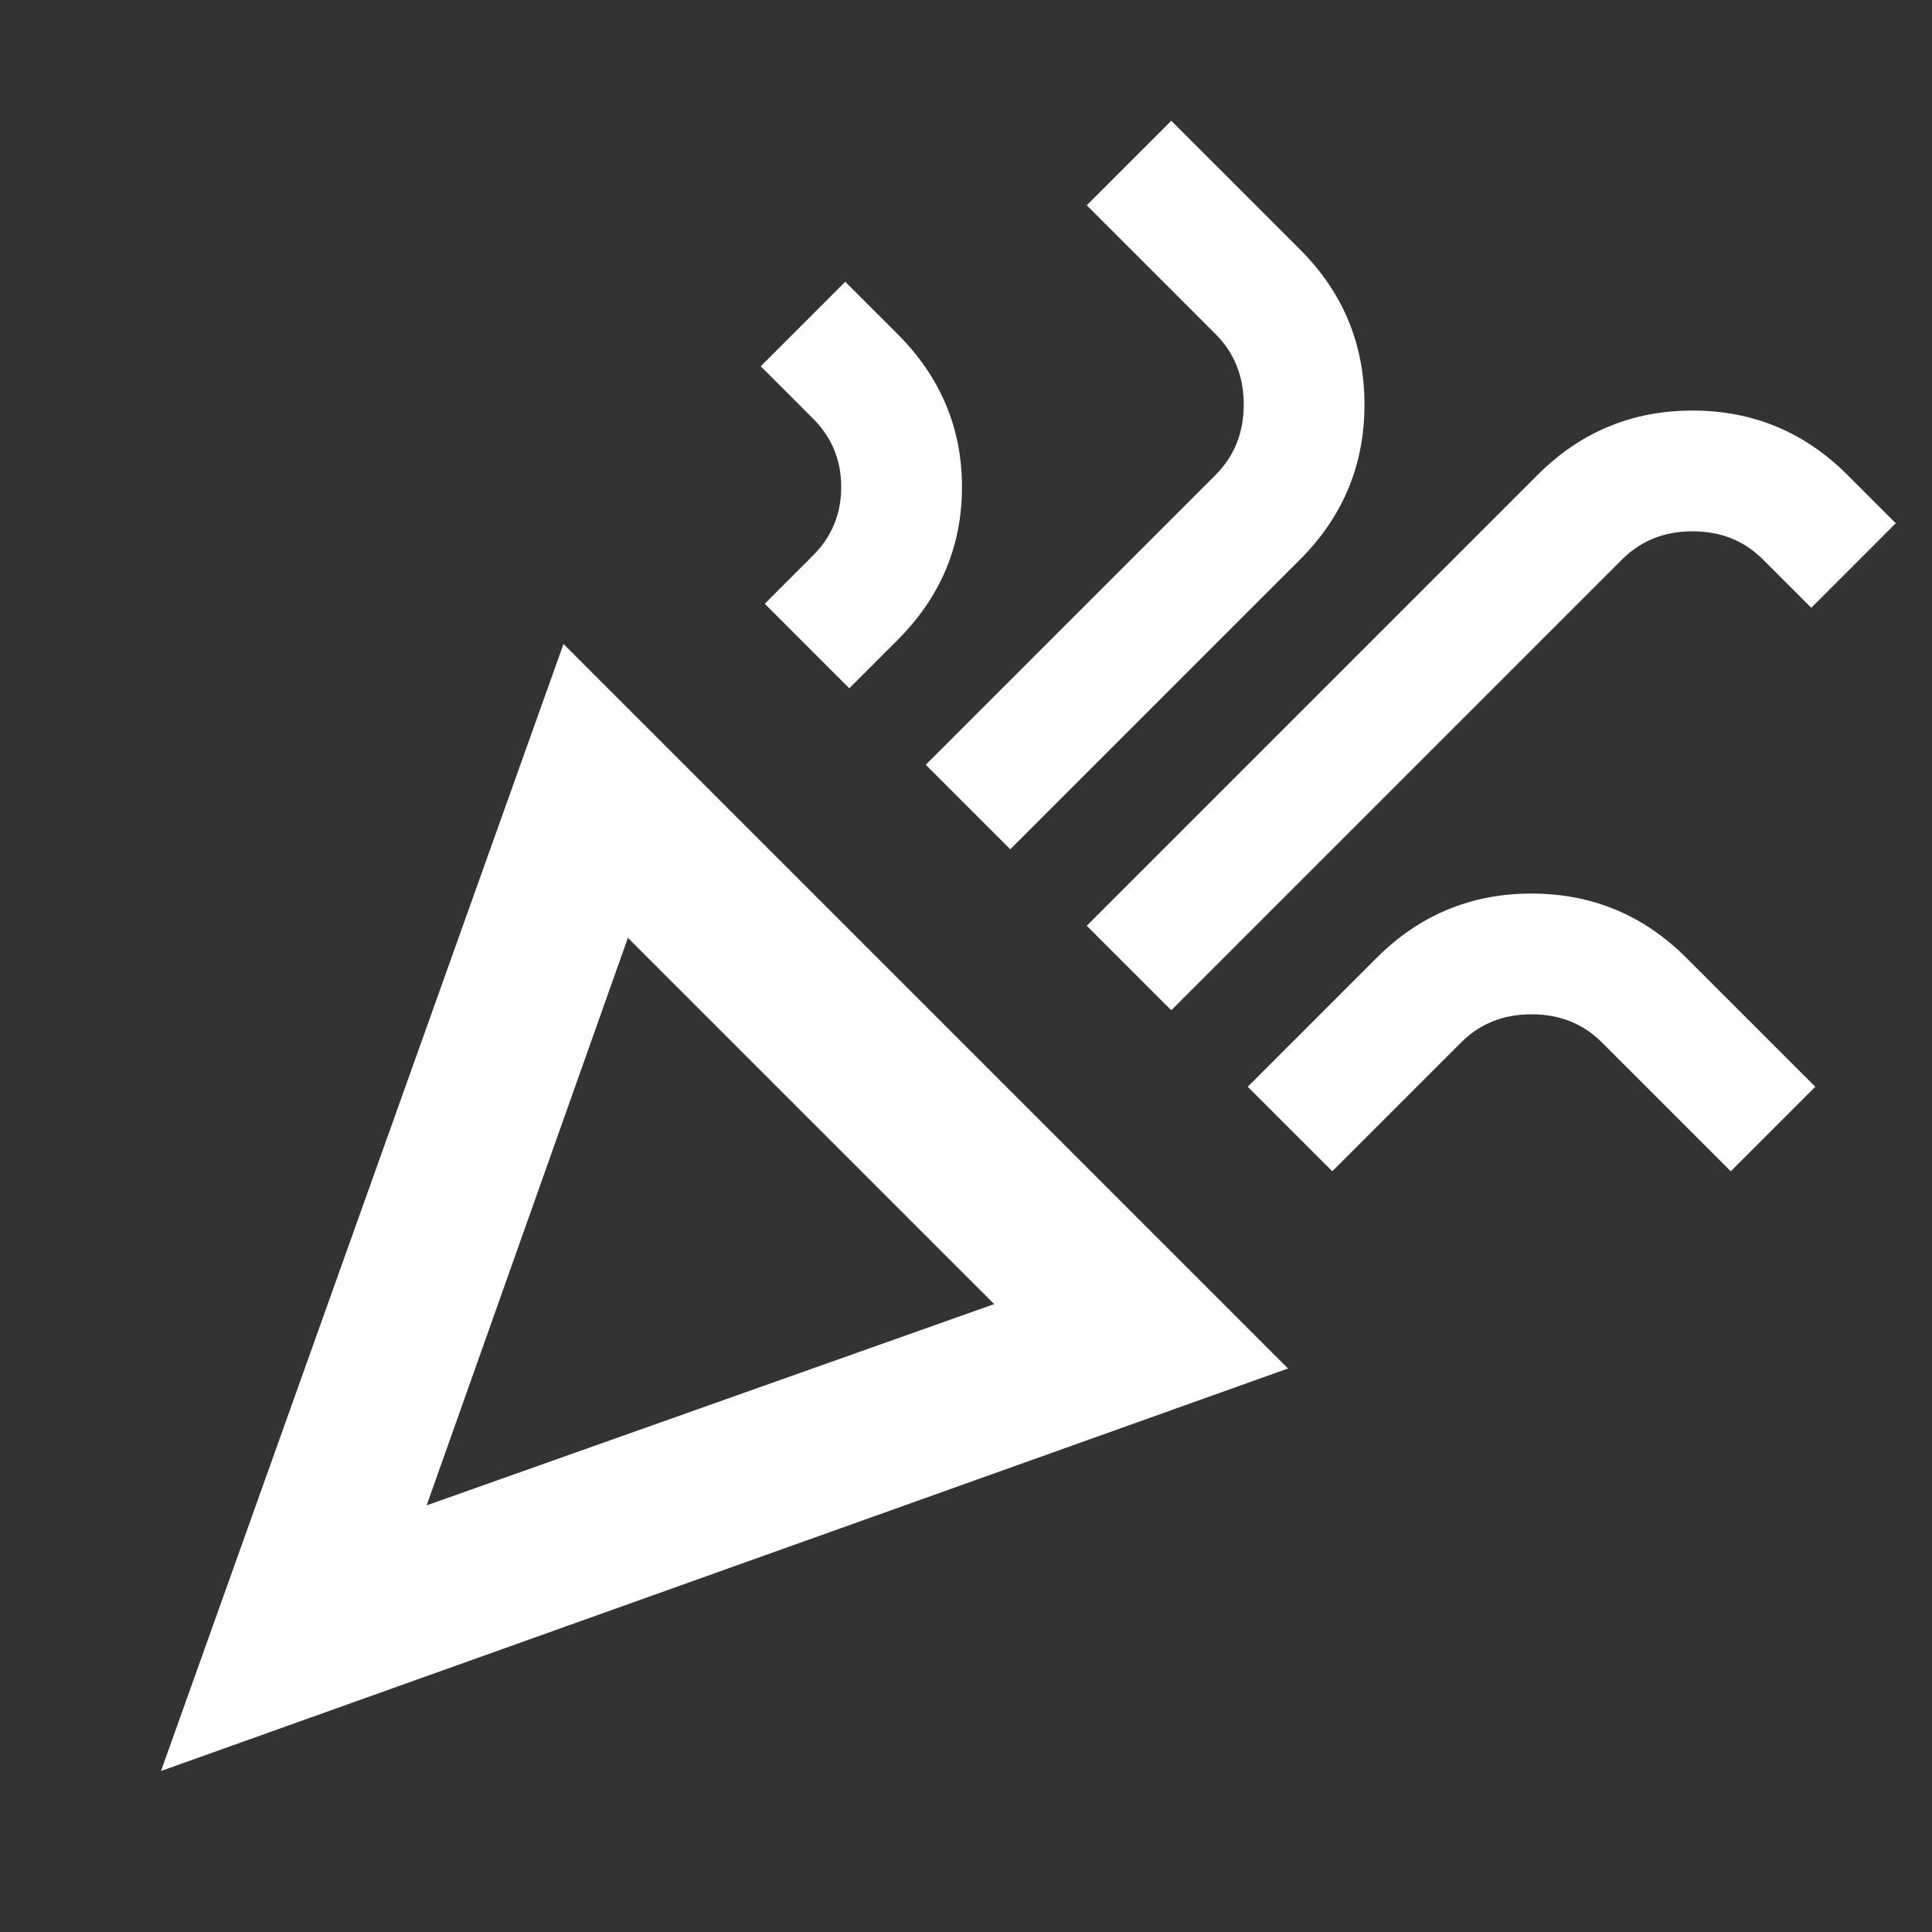 <svg width="375" height="375" viewBox="0 0 375 375" fill="none" xmlns="http://www.w3.org/2000/svg">
<rect x="0" y="0" width="375" height="375" fill="#333333" stroke="none"/>
<path d="M31.25 343.75L109.375 125L250 265.625L31.25 343.75ZM82.812 292.188L192.969 253.125L121.875 182.031L82.812 292.188ZM227.344 196.094L210.938 179.688L298.438 92.188C306.771 83.854 316.797 79.688 328.516 79.688C340.234 79.688 350.26 83.854 358.594 92.188L367.969 101.562L351.563 117.969L342.188 108.594C338.542 104.948 333.984 103.125 328.516 103.125C323.047 103.125 318.49 104.948 314.844 108.594L227.344 196.094ZM164.844 133.594L148.438 117.188L157.813 107.812C161.458 104.167 163.281 99.74 163.281 94.531C163.281 89.323 161.458 84.896 157.813 81.25L147.656 71.094L164.063 54.688L174.219 64.844C182.552 73.177 186.719 83.073 186.719 94.531C186.719 105.99 182.552 115.885 174.219 124.219L164.844 133.594ZM196.094 164.844L179.688 148.438L235.938 92.188C239.583 88.542 241.406 83.984 241.406 78.516C241.406 73.047 239.583 68.49 235.938 64.844L210.938 39.844L227.344 23.438L252.344 48.438C260.677 56.771 264.844 66.797 264.844 78.516C264.844 90.234 260.677 100.26 252.344 108.594L196.094 164.844ZM258.594 227.344L242.188 210.938L267.188 185.938C275.521 177.604 285.547 173.438 297.266 173.438C308.984 173.438 319.01 177.604 327.344 185.938L352.344 210.938L335.938 227.344L310.938 202.344C307.292 198.698 302.734 196.875 297.266 196.875C291.797 196.875 287.24 198.698 283.594 202.344L258.594 227.344Z" fill="#FEFEFE"/>
</svg>
